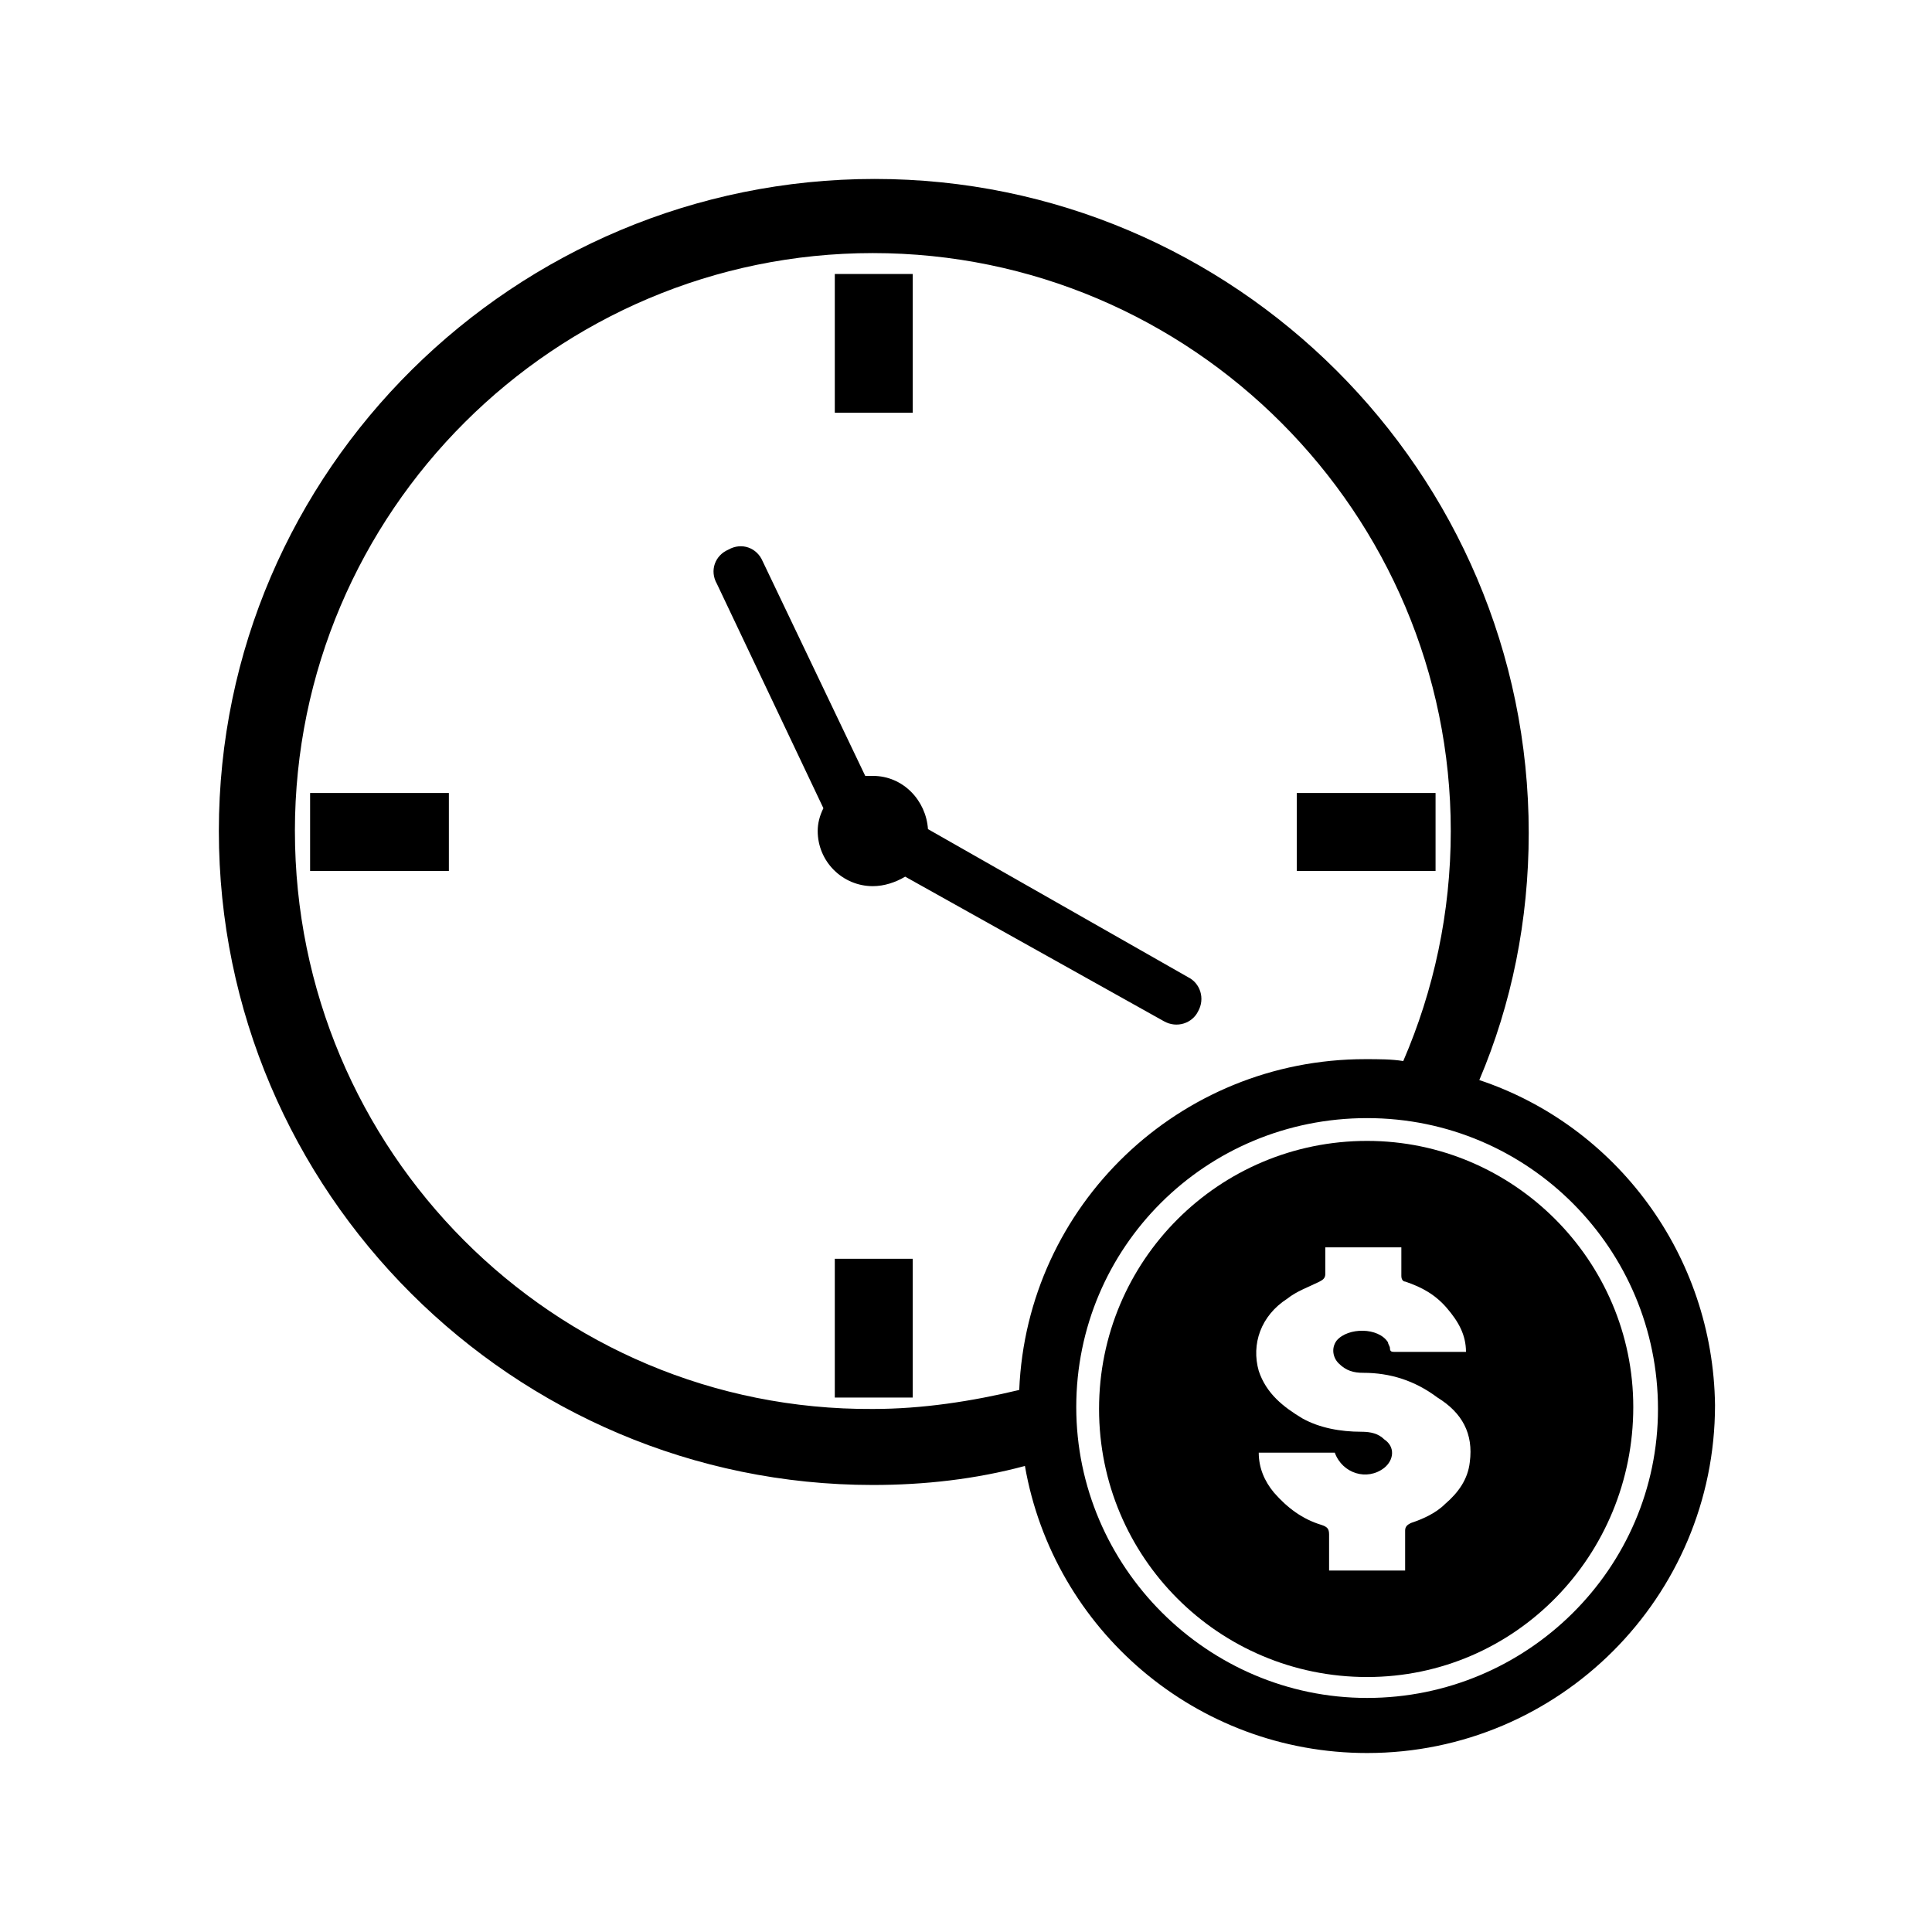 <?xml version="1.0" encoding="UTF-8"?>
<!-- The Best Svg Icon site in the world: iconSvg.co, Visit us! https://iconsvg.co -->
<svg fill="#000000" width="800px" height="800px" version="1.1" viewBox="144 144 512 512" xmlns="http://www.w3.org/2000/svg">
 <g>
  <path d="m365.23 216.61h20.656v36.777h-20.656z"/>
  <path d="m365.23 477.59h20.656v36.777h-20.656z"/>
  <path d="m226.18 354.15h36.777v20.656h-36.777z"/>
  <path d="m487.66 354.15h36.777v20.656h-36.777z"/>
  <path d="m375.31 378.84c3.023 0 6.047-1.008 8.566-2.519l68.52 38.289c3.527 2.016 7.559 0.504 9.07-2.519 2.016-3.527 0.504-7.559-2.519-9.07l-69.027-39.297c-0.504-7.559-6.551-14.105-14.609-14.105h-2.016l-27.207-56.93c-1.512-3.527-5.543-5.039-9.07-3.023-3.527 1.512-5.039 5.543-3.023 9.07l28.215 59.449c-1.008 2.016-1.512 4.031-1.512 6.047 0.004 8.059 6.551 14.609 14.613 14.609z"/>
  <path d="m536.03 430.23c8.566-20.152 13.098-42.32 13.098-65.496 0-95.723-78.09-173.31-173.31-173.31-95.223 0-173.82 77.082-173.82 172.8 0 95.723 78.09 173.31 173.31 173.31 13.602 0 27.207-1.512 40.305-5.039 7.559 43.328 45.344 76.074 90.688 76.074 50.883 0 92.195-41.312 92.195-92.195-0.5-39.797-26.195-74.055-62.469-86.148zm-313.88-66c0-84.641 69.023-153.16 153.16-153.16 84.641 0 153.16 69.023 153.16 153.16 0 21.664-4.535 42.32-12.594 60.961-3.023-0.504-6.551-0.504-10.078-0.504-49.375 0-89.68 38.793-91.691 87.664-12.594 3.023-25.695 5.039-38.793 5.039-84.637 0.504-153.16-68.52-153.16-153.16zm284.15 229.74c-42.32 0-77.082-34.762-77.082-77.082 0-42.32 34.258-76.578 77.082-76.578s77.082 34.762 77.082 77.082c0.004 42.32-34.762 76.578-77.082 76.578z"/>
  <path d="m506.3 446.35c-39.297 0-71.039 31.738-71.039 71.039 0 39.297 31.738 71.039 71.039 71.039 39.297-0.004 70.535-32.246 70.535-71.543 0-38.793-31.742-70.535-70.535-70.535zm27.207 85.145c-0.504 4.535-3.023 8.062-6.551 11.082-2.519 2.519-6.047 4.031-9.07 5.039-1.008 0.504-1.512 1.008-1.512 2.016v10.578h-20.152v-9.574c0-1.512-0.504-2.016-2.016-2.519-5.039-1.512-9.07-4.535-12.594-8.566-2.519-3.023-4.031-6.551-4.031-10.578h20.152c2.016 5.543 8.566 7.559 13.098 4.031 2.519-2.016 3.023-5.543 0-7.559-1.512-1.512-3.527-2.016-6.047-2.016-5.543 0-11.082-1.008-15.617-3.527-5.039-3.023-9.574-6.551-11.586-12.594-2.016-7.055 0.504-14.609 7.559-19.145 2.519-2.016 5.543-3.023 8.566-4.535 1.008-0.504 1.512-1.008 1.512-2.016v-7.055h20.152v7.559c0 1.008 0.504 1.512 1.008 1.512 4.535 1.512 8.062 3.527 11.082 7.055 3.023 3.527 5.039 7.055 5.039 11.586h-1.512-17.129c-1.008 0-1.512 0-1.512-1.008 0-0.504-0.504-1.008-0.504-1.512-2.519-4.031-10.578-4.031-13.602-0.504-1.512 2.016-1.008 4.535 0.504 6.047 2.016 2.016 4.031 2.519 6.551 2.519 7.055 0 13.602 2.016 19.648 6.551 6.547 4.035 9.57 9.578 8.562 17.133z"/>
 </g>
</svg>